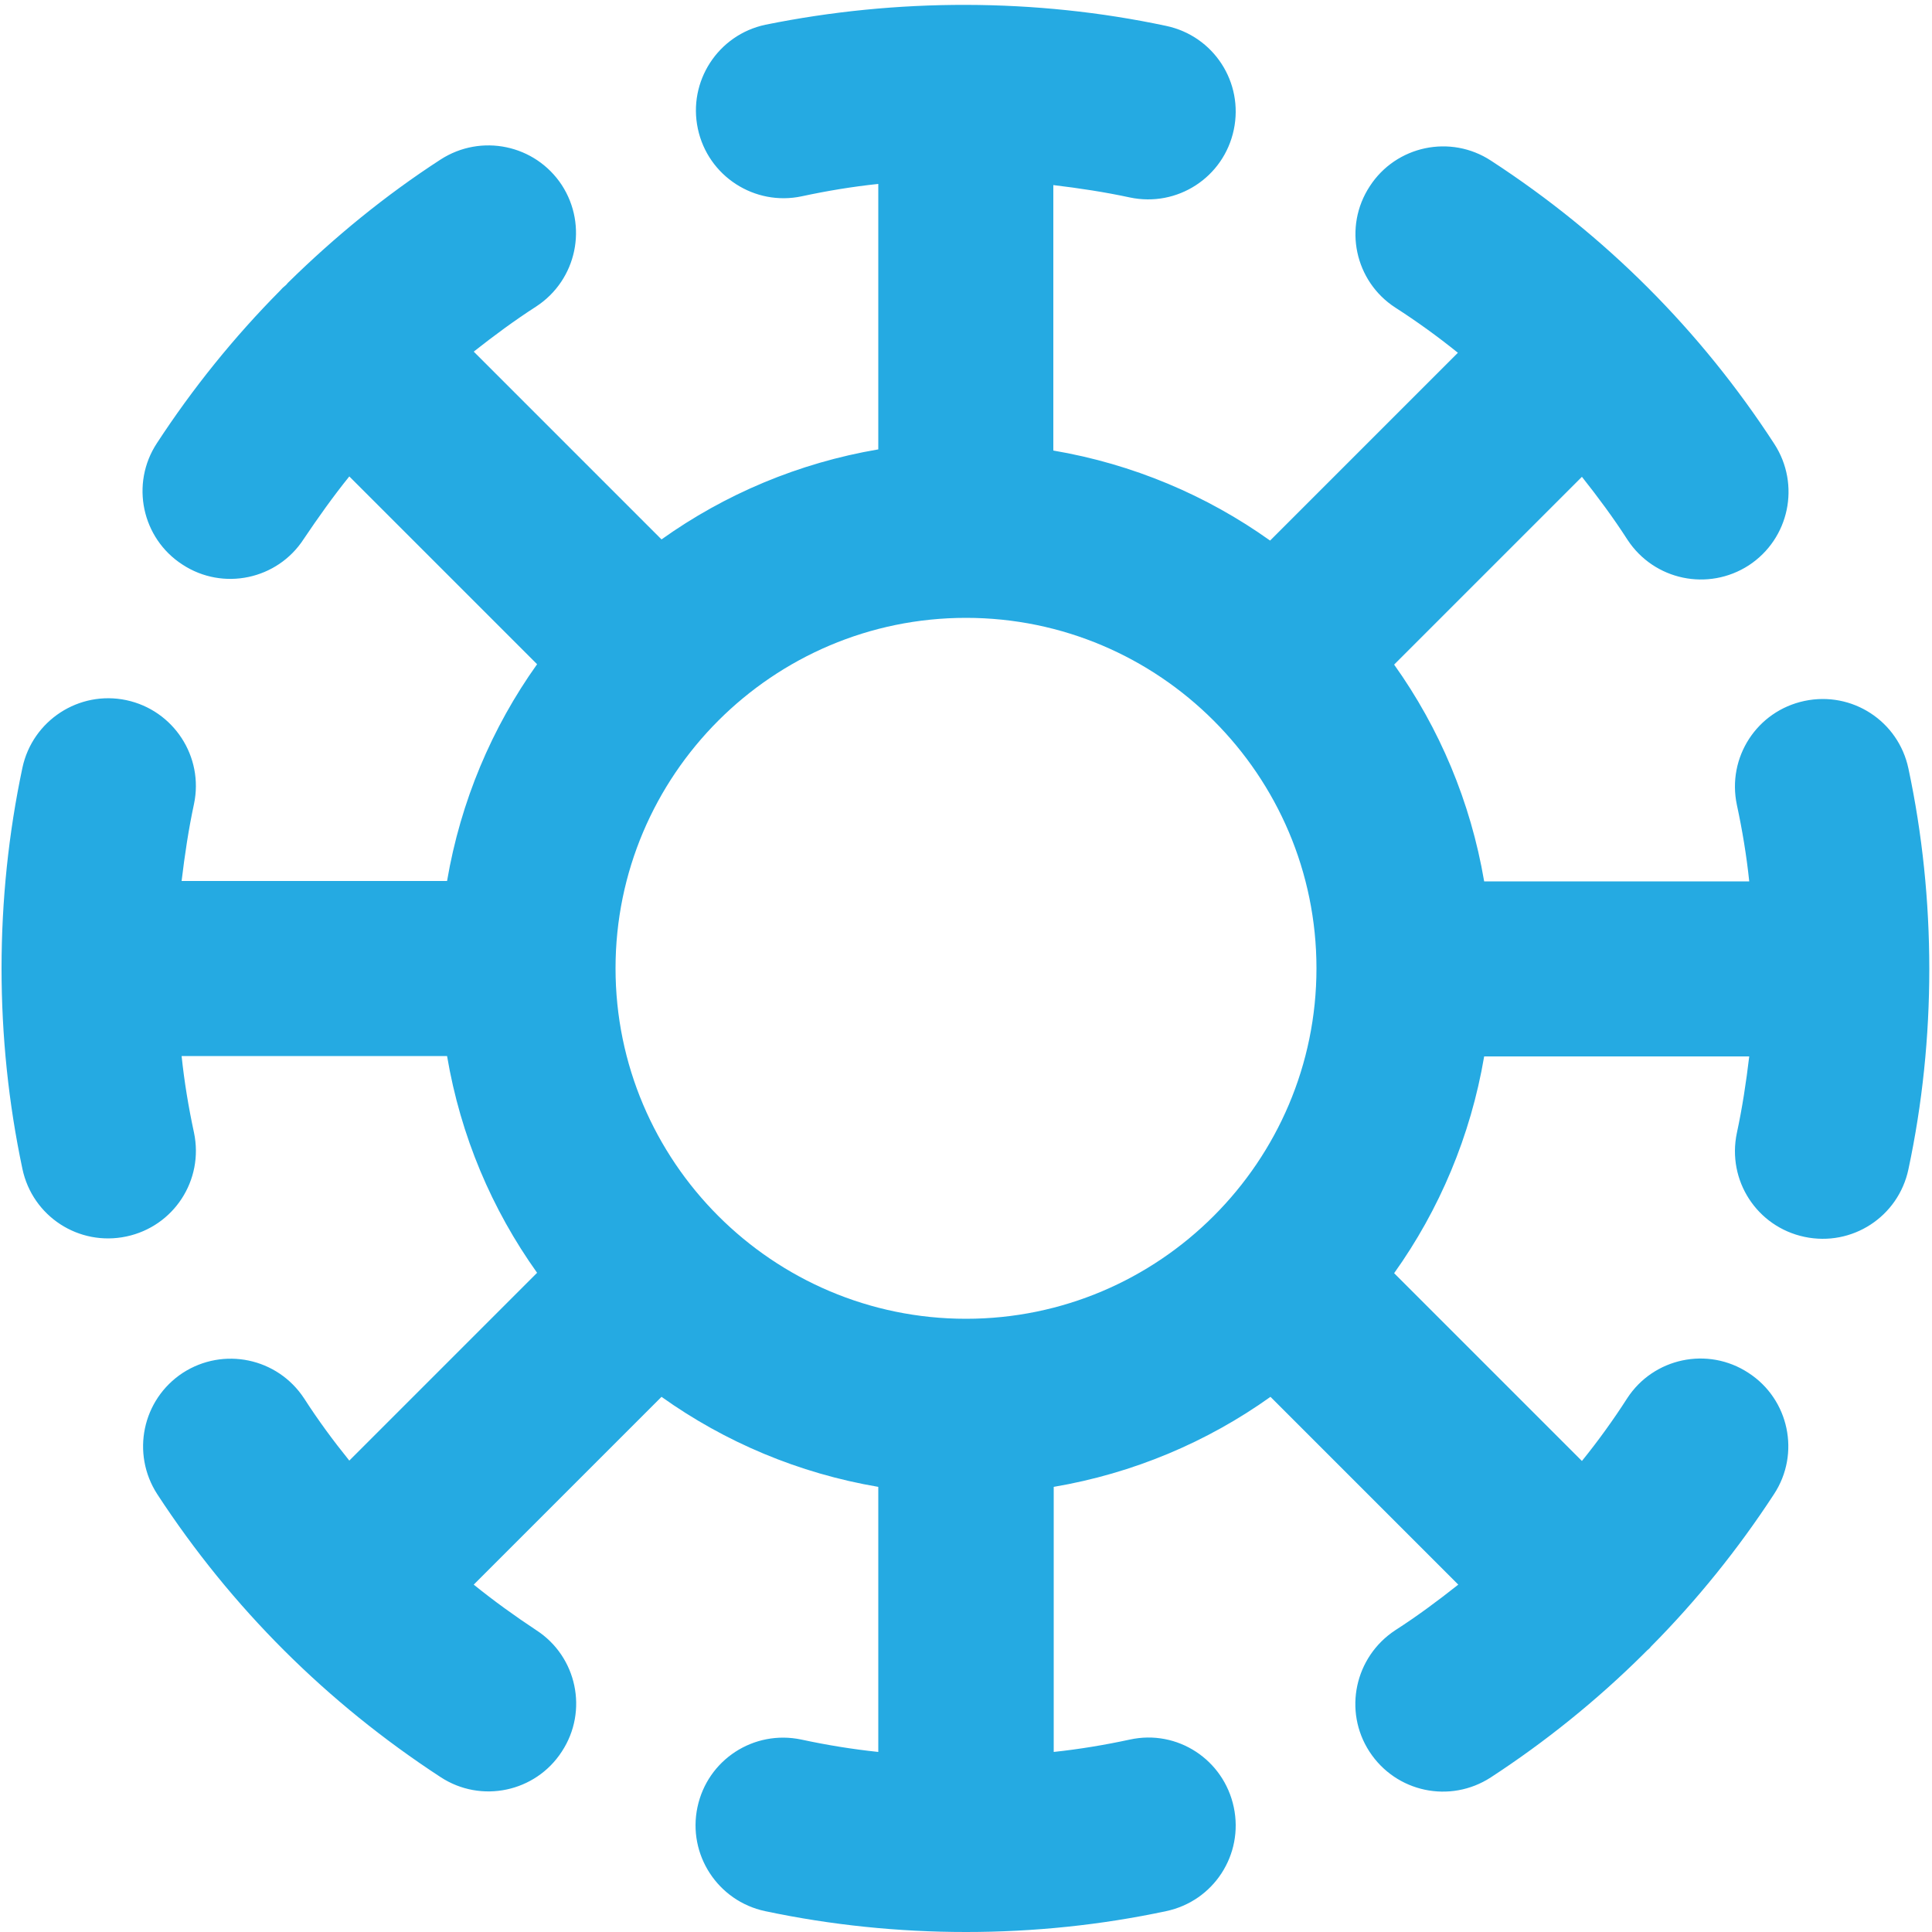 <svg xmlns="http://www.w3.org/2000/svg" id="Calque_1" viewBox="0 0 50 50"><defs><style>      .cls-1 {        fill: #25aae2;      }    </style></defs><path class="cls-1" d="M25,50c-1.75,0-3.5-.18-5.2-.54-1.22-.26-2.01-1.46-1.75-2.69.26-1.23,1.46-2.01,2.69-1.75.65.14,1.32.25,1.99.32v-6.86c-2.06-.35-3.97-1.16-5.61-2.33l-4.86,4.86c.52.42,1.06.81,1.62,1.18,1.05.68,1.35,2.09.66,3.14-.68,1.05-2.09,1.35-3.14.66-2.94-1.92-5.41-4.38-7.33-7.32-.68-1.05-.39-2.45.66-3.14,1.05-.68,2.45-.39,3.14.66.36.56.75,1.09,1.17,1.61l4.86-4.86c-1.17-1.64-1.98-3.54-2.33-5.61h-6.87c.07.67.18,1.33.32,1.98.26,1.23-.52,2.43-1.75,2.69-1.23.26-2.43-.52-2.69-1.75-.36-1.7-.54-3.44-.54-5.19s.18-3.49.54-5.19c.26-1.22,1.46-2.01,2.69-1.75,1.22.26,2.01,1.46,1.75,2.69-.14.65-.24,1.32-.32,1.99h6.87c.35-2.06,1.16-3.97,2.33-5.61l-4.86-4.86c-.42.52-.81,1.07-1.18,1.62-.68,1.05-2.09,1.35-3.14.66-1.05-.68-1.35-2.09-.66-3.14.92-1.41,1.99-2.74,3.19-3.95.03-.03.06-.07.1-.1s.07-.06.1-.1c1.21-1.19,2.53-2.27,3.95-3.19,1.05-.68,2.45-.39,3.14.66.68,1.05.39,2.45-.66,3.14-.56.36-1.1.76-1.62,1.17l4.86,4.86c1.64-1.17,3.55-1.98,5.61-2.33v-6.87c-.67.07-1.33.18-1.98.32-1.22.26-2.43-.52-2.69-1.75-.26-1.22.52-2.43,1.75-2.69C23.21-.05,26.8-.05,30.18.67c1.23.26,2.01,1.46,1.75,2.69-.26,1.23-1.46,2.01-2.69,1.75-.65-.14-1.31-.24-1.98-.32v6.87c2.06.35,3.97,1.16,5.61,2.33l4.86-4.86c-.52-.42-1.06-.81-1.62-1.17-1.05-.68-1.35-2.09-.66-3.14.68-1.05,2.09-1.35,3.14-.66,2.95,1.92,5.42,4.39,7.33,7.33.68,1.05.39,2.45-.66,3.14-1.05.68-2.45.39-3.14-.66-.36-.56-.76-1.1-1.18-1.63l-4.86,4.86c1.17,1.64,1.98,3.55,2.33,5.61h6.86c-.07-.67-.18-1.33-.32-1.98-.26-1.23.52-2.43,1.75-2.69,1.23-.26,2.43.52,2.69,1.75.36,1.69.54,3.44.54,5.19s-.18,3.49-.54,5.18c-.26,1.23-1.46,2.01-2.69,1.75-1.23-.26-2.01-1.46-1.75-2.69.14-.65.24-1.31.32-1.98h-6.86c-.35,2.06-1.16,3.97-2.33,5.61l4.86,4.86c.42-.52.81-1.06,1.17-1.62.68-1.05,2.09-1.35,3.14-.66,1.05.68,1.35,2.09.66,3.14-.92,1.41-1.99,2.74-3.18,3.94-.03.04-.06.07-.1.1-.03.03-.07.07-.1.1-1.21,1.2-2.54,2.27-3.95,3.19-1.05.68-2.45.39-3.14-.67-.68-1.05-.38-2.45.67-3.14.56-.36,1.1-.76,1.63-1.18l-4.86-4.86c-1.64,1.17-3.55,1.98-5.61,2.33v6.86c.66-.07,1.32-.18,1.97-.32,1.23-.27,2.43.52,2.69,1.75.26,1.23-.52,2.43-1.75,2.69-1.69.36-3.43.54-5.18.54ZM15.93,25.06c0,5,4.07,9.07,9.07,9.07s9.07-4.07,9.07-9.07-4.07-9.07-9.07-9.07-9.07,4.07-9.07,9.07Z"></path></svg>